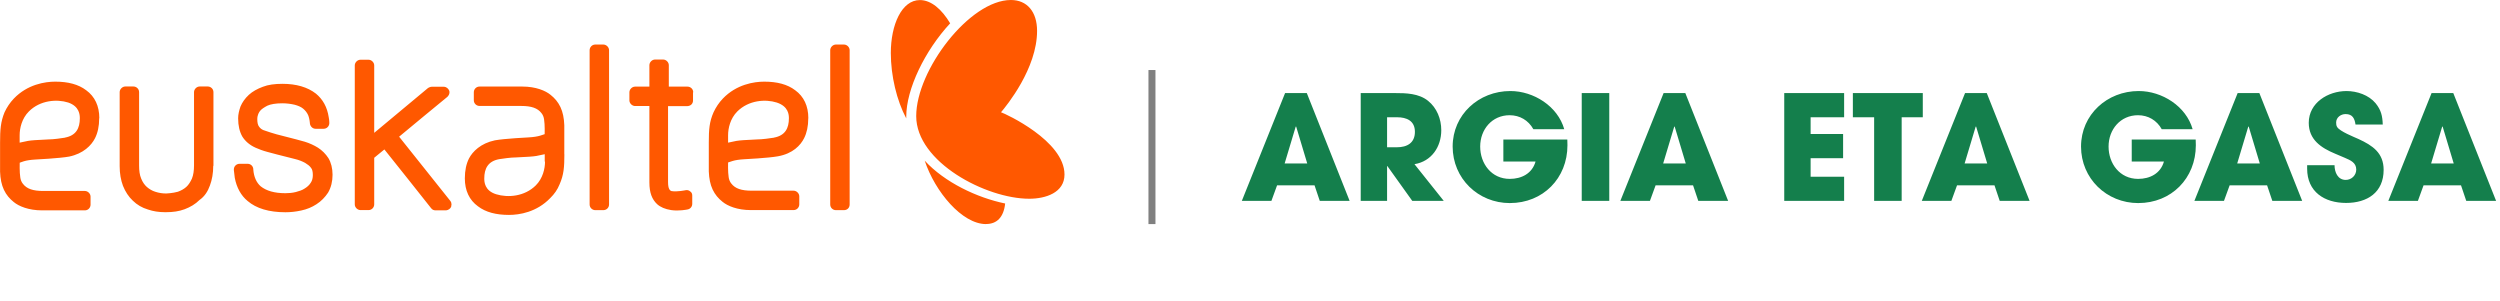 <svg width="357" height="43" viewBox="0 0 357 43" fill="none" xmlns="http://www.w3.org/2000/svg">
<path d="M188.464 28.688L187.715 26.462H182.368L181.557 28.688H177.332L183.511 13.291H186.611L192.727 28.688H188.462H188.464ZM185.092 18.076H185.03L183.448 23.34H186.673L185.092 18.076ZM201.674 28.688L198.117 23.716H198.075V28.688H194.31V13.291H199.178C200.801 13.291 202.59 13.333 203.921 14.394C205.19 15.413 205.814 16.994 205.814 18.596C205.814 20.968 204.421 23.048 201.986 23.444L206.168 28.686H201.674V28.688ZM199.511 16.745H198.075V21.03H199.469C200.946 21.03 202.049 20.406 202.049 18.825C202.049 17.244 200.863 16.745 199.511 16.745ZM215.615 29C211.08 29 207.439 25.484 207.439 20.928C207.439 16.372 211.161 13 215.677 13C219.006 13 222.439 15.164 223.375 18.451H218.964C218.257 17.182 217.03 16.453 215.573 16.453C213.056 16.453 211.371 18.492 211.371 20.926C211.371 23.36 212.973 25.545 215.594 25.545C217.279 25.545 218.798 24.775 219.276 23.069H214.679V19.928H223.812C223.832 20.198 223.832 20.469 223.832 20.739C223.832 25.462 220.337 28.998 215.615 28.998V29ZM225.871 28.688V13.291H229.803V28.688H225.871ZM242.516 28.688L241.767 26.462H236.421L235.609 28.688H231.386L237.563 13.291H240.663L246.779 28.688H242.514H242.516ZM239.144 18.076H239.082L237.501 23.34H240.725L239.144 18.076ZM254.79 28.688V13.291H263.341V16.745H258.556V19.137H263.195V22.591H258.556V25.233H263.341V28.686H254.79V28.688ZM271.558 16.745V28.688H267.627V16.745H264.589V13.291H274.575V16.745H271.558ZM285.561 28.688L284.812 26.462H279.466L278.654 28.688H274.431L280.61 13.291H283.71L289.826 28.688H285.561ZM282.191 18.076H282.129L280.548 23.34H283.772L282.191 18.076ZM305.348 29C300.812 29 297.172 25.484 297.172 20.928C297.172 16.372 300.896 13 305.41 13C308.739 13 312.171 15.164 313.108 18.451H308.697C307.99 17.182 306.762 16.453 305.306 16.453C302.789 16.453 301.104 18.492 301.104 20.926C301.104 23.36 302.706 25.545 305.327 25.545C307.012 25.545 308.531 24.775 309.009 23.069H304.411V19.928H313.544C313.565 20.198 313.565 20.469 313.565 20.739C313.565 25.462 310.07 28.998 305.348 28.998V29ZM324.489 28.688L323.74 26.462H318.393L317.582 28.688H313.359L319.536 13.291H322.636L328.752 28.688H324.487H324.489ZM321.117 18.076H321.055L319.474 23.34H322.698L321.117 18.076ZM335.016 28.979C331.916 28.979 329.461 27.377 329.461 24.09V23.591H333.372C333.372 24.59 333.83 25.692 334.974 25.692C335.786 25.692 336.472 25.047 336.472 24.215C336.472 23.216 335.64 22.884 334.829 22.53C334.371 22.322 333.913 22.135 333.456 21.947C331.458 21.115 329.69 19.95 329.69 17.537C329.69 14.666 332.457 13.002 335.078 13.002C336.576 13.002 338.261 13.563 339.239 14.749C340.03 15.727 340.217 16.58 340.258 17.787H336.368C336.243 16.934 335.952 16.289 334.953 16.289C334.267 16.289 333.601 16.767 333.601 17.495C333.601 17.724 333.622 17.953 333.747 18.14C334.121 18.764 336.139 19.555 336.784 19.846C338.823 20.782 340.383 21.843 340.383 24.257C340.383 27.481 338.053 28.979 335.016 28.979ZM352.181 28.688L351.432 26.462H346.085L345.274 28.688H341.051L347.228 13.291H350.328L356.444 28.688H352.179H352.181ZM348.809 18.076H348.746L347.165 23.34H350.39L348.809 18.076Z" fill="#147F4C"/>
<rect x="164" y="10" width="1" height="22" fill="#808080"/>
<path d="M129.413 16.89V16.91C128.051 14.34 127.209 10.84 127.209 7.56C127.209 3.54 128.762 0.01 131.356 0.01C132.979 0.01 134.491 1.33 135.683 3.33C132.067 7.23 129.413 12.71 129.413 16.65C129.413 16.73 129.413 16.82 129.413 16.9V16.89ZM140.812 32C137.386 32 133.52 27.38 132.047 22.94C134.902 26.05 139.54 28.24 143.536 29.06C143.326 31.03 142.344 31.99 140.812 31.99V32ZM146.972 28.38C140.812 28.38 130.835 23.15 130.835 16.58C130.835 10.01 138.468 0 144.357 0C146.661 0 148.094 1.67 148.094 4.41C148.094 9.78 143.736 15.1 142.945 16.03C143.596 16.25 152.01 20.11 152.01 24.92C152.01 27.52 149.306 28.38 146.982 28.38H146.972ZM14.163 16.89C14.163 18.04 13.953 18.97 13.572 19.73C13.062 20.75 11.91 21.94 9.876 22.36C8.514 22.61 5.068 22.78 5.068 22.78C4.347 22.82 3.796 22.91 3.406 23.03C2.985 23.16 2.815 23.24 2.815 23.24C2.815 23.24 2.775 24.6 2.895 25.32C2.935 25.66 3.065 26 3.275 26.25C3.826 26.97 4.718 27.27 6.17 27.27H12.12C12.541 27.27 12.931 27.65 12.931 28.08V29.23C12.931 29.65 12.591 30.04 12.12 30.04H6C4.087 30.04 2.684 29.45 1.963 28.85C1.372 28.38 0.901 27.83 0.561 27.11C0.22 26.39 0.05 25.54 0.01 24.52V20.36C0.01 18.54 0.09 17.39 0.651 16.03C0.992 15.31 1.412 14.67 1.973 14.08C3.926 12.04 6.441 11.66 7.883 11.66C9.716 11.66 11.198 12.04 12.31 12.89C13.542 13.78 14.183 15.14 14.183 16.88L14.163 16.89ZM9.275 19.65C10.888 19.35 11.399 18.29 11.399 16.89C11.399 16.42 11.359 15.19 9.736 14.64C8.123 14.13 5.739 14.3 4.127 15.91C3.105 16.93 2.805 18.33 2.805 19.31V20.37C3.145 20.29 3.566 20.2 3.997 20.12C4.497 20.03 5.459 19.98 6.17 19.95C6.481 19.93 6.731 19.92 6.891 19.91C7.653 19.91 8.764 19.74 9.275 19.66V19.65ZM30.45 23.68C30.45 24.74 30.28 25.67 29.979 26.48C29.679 27.33 29.218 28.05 28.487 28.56C27.896 29.15 27.165 29.58 26.363 29.88C25.552 30.18 24.701 30.3 23.729 30.3H23.519C22.667 30.3 21.856 30.17 21.135 29.92C20.283 29.67 19.562 29.24 18.961 28.65C18.37 28.1 17.899 27.38 17.559 26.53C17.258 25.72 17.088 24.79 17.088 23.73V13.16C17.088 12.74 17.469 12.35 17.899 12.35H19.051C19.472 12.35 19.863 12.69 19.863 13.16V23.64C19.863 24.36 19.943 25 20.163 25.51C20.373 26.02 20.634 26.4 20.974 26.7C21.315 27 21.736 27.25 22.166 27.38C22.677 27.55 23.188 27.63 23.739 27.63C23.739 27.63 24.671 27.59 25.402 27.38C25.872 27.21 26.253 27 26.594 26.7C26.934 26.4 27.185 25.98 27.405 25.51C27.615 25 27.706 24.36 27.706 23.6V13.16C27.706 12.74 28.086 12.35 28.517 12.35H29.669C30.09 12.35 30.48 12.69 30.48 13.16V23.69L30.45 23.68ZM36.74 17.02C36.74 17.49 36.821 17.87 36.991 18.08C37.161 18.33 37.411 18.55 37.882 18.67C38.353 18.84 38.904 19.01 39.495 19.18C41.578 19.69 43.532 20.24 43.532 20.24C44.213 20.45 44.854 20.75 45.405 21.09C45.996 21.47 46.507 21.98 46.897 22.58C47.278 23.22 47.488 24.02 47.488 24.96C47.488 25.9 47.278 26.78 46.847 27.51C46.426 28.15 45.865 28.74 45.184 29.17C44.543 29.59 43.822 29.89 43.011 30.06C42.249 30.23 41.478 30.31 40.757 30.31C38.413 30.31 36.59 29.76 35.358 28.7C34.427 27.94 33.786 26.79 33.525 25.39C33.485 25.05 33.445 24.67 33.395 24.29V24.2C33.395 23.73 33.776 23.39 34.206 23.39H35.358C35.779 23.39 36.119 23.69 36.169 24.11V24.19C36.25 25.29 36.64 26.1 37.231 26.61C38.043 27.25 39.184 27.59 40.757 27.59C41.228 27.59 41.739 27.55 42.249 27.42C42.72 27.29 43.141 27.17 43.522 26.91C43.862 26.7 44.163 26.44 44.373 26.1C44.583 25.8 44.673 25.42 44.673 25C44.673 24.53 44.593 24.19 44.423 23.98C44.213 23.68 43.912 23.47 43.572 23.26C43.191 23.05 42.68 22.84 42.129 22.71C40.687 22.37 38.173 21.69 38.173 21.69C37.532 21.52 36.981 21.31 36.51 21.1C35.659 20.72 35.018 20.17 34.597 19.49C34.216 18.81 34.006 17.96 34.006 16.9C34.006 16.35 34.136 15.8 34.346 15.2C34.597 14.61 34.987 14.05 35.538 13.54C36.049 13.07 36.73 12.69 37.542 12.39C38.303 12.09 39.245 11.97 40.346 11.97C42.3 11.97 43.922 12.44 45.114 13.37C46.096 14.18 46.727 15.28 46.947 16.77C47.027 17.15 47.027 17.58 47.027 17.58C47.027 18 46.687 18.39 46.216 18.39H45.064C44.643 18.39 44.303 18.05 44.253 17.63V17.59C44.213 17.12 44.123 16.74 44.002 16.44C43.832 16.06 43.582 15.76 43.281 15.51C42.981 15.26 42.56 15.09 42.089 14.96C41.538 14.83 40.937 14.75 40.306 14.75C39.375 14.75 38.644 14.88 38.183 15.09C37.712 15.34 37.371 15.56 37.161 15.81C36.991 16.02 36.74 16.4 36.74 17.04V17.02ZM64.456 29.46C64.456 29.46 64.436 29.51 64.426 29.53C64.296 29.83 64.005 30 63.705 30.04H62.212C61.962 30.04 61.742 29.96 61.571 29.74C61.571 29.74 55.281 21.8 54.89 21.34C54.69 21.49 54.289 21.83 53.949 22.11C53.708 22.31 53.508 22.48 53.438 22.53V29.19C53.438 29.61 53.097 30 52.627 30H51.475C51.054 30 50.663 29.62 50.663 29.19V9.34C50.663 8.92 51.044 8.53 51.475 8.53H52.627C53.047 8.53 53.438 8.91 53.438 9.34V18.97C54.329 18.21 61.13 12.56 61.13 12.56C61.261 12.48 61.471 12.39 61.641 12.39H63.384C63.725 12.39 64.025 12.64 64.145 12.94C64.186 13.02 64.186 13.11 64.186 13.19C64.186 13.44 64.055 13.66 63.885 13.83C63.885 13.83 57.424 19.14 56.994 19.52C58.146 20.96 64.306 28.69 64.306 28.69C64.436 28.86 64.476 29.03 64.476 29.2C64.476 29.3 64.446 29.37 64.416 29.46H64.456ZM80.593 22.03C80.593 23.85 80.512 24.96 79.911 26.32C79.611 27.08 79.15 27.72 78.589 28.27C76.636 30.31 74.162 30.69 72.68 30.69C70.847 30.69 69.364 30.31 68.252 29.46C67.02 28.57 66.379 27.21 66.379 25.47C66.379 24.32 66.59 23.39 66.97 22.63C67.481 21.65 68.633 20.47 70.666 20.04C72.028 19.79 75.474 19.62 75.474 19.62C76.195 19.58 76.746 19.49 77.137 19.37C77.558 19.24 77.778 19.16 77.778 19.16C77.778 19.16 77.818 17.8 77.698 17.08C77.658 16.74 77.528 16.4 77.317 16.15C76.766 15.43 75.875 15.13 74.422 15.13H68.473C68.052 15.13 67.661 14.79 67.661 14.32V13.17C67.661 12.75 68.002 12.36 68.473 12.36H74.593C76.506 12.36 77.908 12.95 78.629 13.55C79.22 14.02 79.691 14.57 80.032 15.29C80.372 16.01 80.543 16.86 80.582 17.88V22.04L80.593 22.03ZM76.506 26.48C77.528 25.46 77.828 24.06 77.828 23.08H77.788V22.02C77.447 22.1 77.027 22.19 76.596 22.27C76.095 22.36 75.134 22.41 74.422 22.44C74.112 22.46 73.862 22.47 73.701 22.48C72.94 22.48 71.788 22.65 71.277 22.73C69.665 23.03 69.154 24.09 69.154 25.49C69.154 25.96 69.194 27.23 70.856 27.74C72.519 28.25 74.893 28.08 76.516 26.47L76.506 26.48ZM86.973 7.17V29.2C86.973 29.67 86.592 30.01 86.162 30.01H85.01C84.589 30.01 84.198 29.67 84.198 29.2V7.17C84.198 6.75 84.539 6.36 85.01 6.36H86.162C86.582 6.36 86.973 6.74 86.973 7.17ZM98.963 13.2V14.35C98.963 14.82 98.622 15.16 98.071 15.16H95.397V25.98C95.397 26.53 95.477 26.79 95.527 26.91C95.607 27.12 95.737 27.25 95.908 27.29C96.719 27.42 97.911 27.16 97.911 27.16C98.121 27.12 98.382 27.16 98.552 27.33C98.762 27.46 98.853 27.67 98.853 27.92V29.11C98.853 29.53 98.552 29.87 98.131 29.92C98.131 29.92 96.939 30.17 95.838 30C94.986 29.87 94.305 29.58 93.834 29.15C93.113 28.47 92.733 27.54 92.733 26.05V15.14H90.689C90.269 15.14 89.878 14.76 89.878 14.33V13.18C89.878 12.76 90.258 12.37 90.689 12.37H92.733V9.31C92.733 8.89 93.113 8.5 93.544 8.5H94.696C95.116 8.5 95.507 8.88 95.507 9.31V12.37H98.181C98.602 12.37 98.993 12.71 98.993 13.18L98.963 13.2ZM115.42 16.89C115.42 18.04 115.209 18.97 114.829 19.73C114.318 20.75 113.216 21.94 111.083 22.32C109.72 22.57 106.275 22.74 106.275 22.74C105.554 22.78 105.003 22.87 104.612 22.99C104.191 23.12 103.971 23.2 103.971 23.2C103.971 23.2 103.931 24.56 104.051 25.28C104.091 25.62 104.221 25.96 104.432 26.21C104.983 26.93 105.874 27.23 107.327 27.23H113.326C113.747 27.23 114.138 27.61 114.138 28.04V29.19C114.138 29.61 113.797 30 113.326 30H107.206C105.293 30 103.891 29.41 103.17 28.81C102.579 28.34 102.108 27.79 101.767 27.07C101.427 26.35 101.257 25.5 101.216 24.48V20.32C101.216 18.5 101.297 17.39 101.898 16.03C102.238 15.31 102.659 14.67 103.22 14.08C105.173 12.04 107.687 11.66 109.129 11.66C110.962 11.66 112.445 12.04 113.557 12.89C114.789 13.78 115.43 15.14 115.43 16.88L115.42 16.89ZM110.532 19.65C112.144 19.35 112.655 18.29 112.655 16.89C112.655 16.42 112.615 15.19 110.912 14.64C109.3 14.13 106.916 14.3 105.293 15.91C104.271 16.93 103.971 18.33 103.971 19.31V20.37C104.312 20.29 104.732 20.2 105.163 20.12C105.694 20.03 106.655 19.98 107.367 19.95C107.677 19.93 107.938 19.92 108.098 19.91C108.859 19.91 110.011 19.74 110.522 19.66L110.532 19.65ZM121.33 7.17V29.2C121.33 29.67 120.989 30.01 120.518 30.01H119.366C118.936 30.01 118.555 29.67 118.555 29.2V7.17C118.555 6.75 118.936 6.36 119.366 6.36H120.518C120.949 6.36 121.33 6.74 121.33 7.17Z" fill="#FF5800"/>
</svg>
